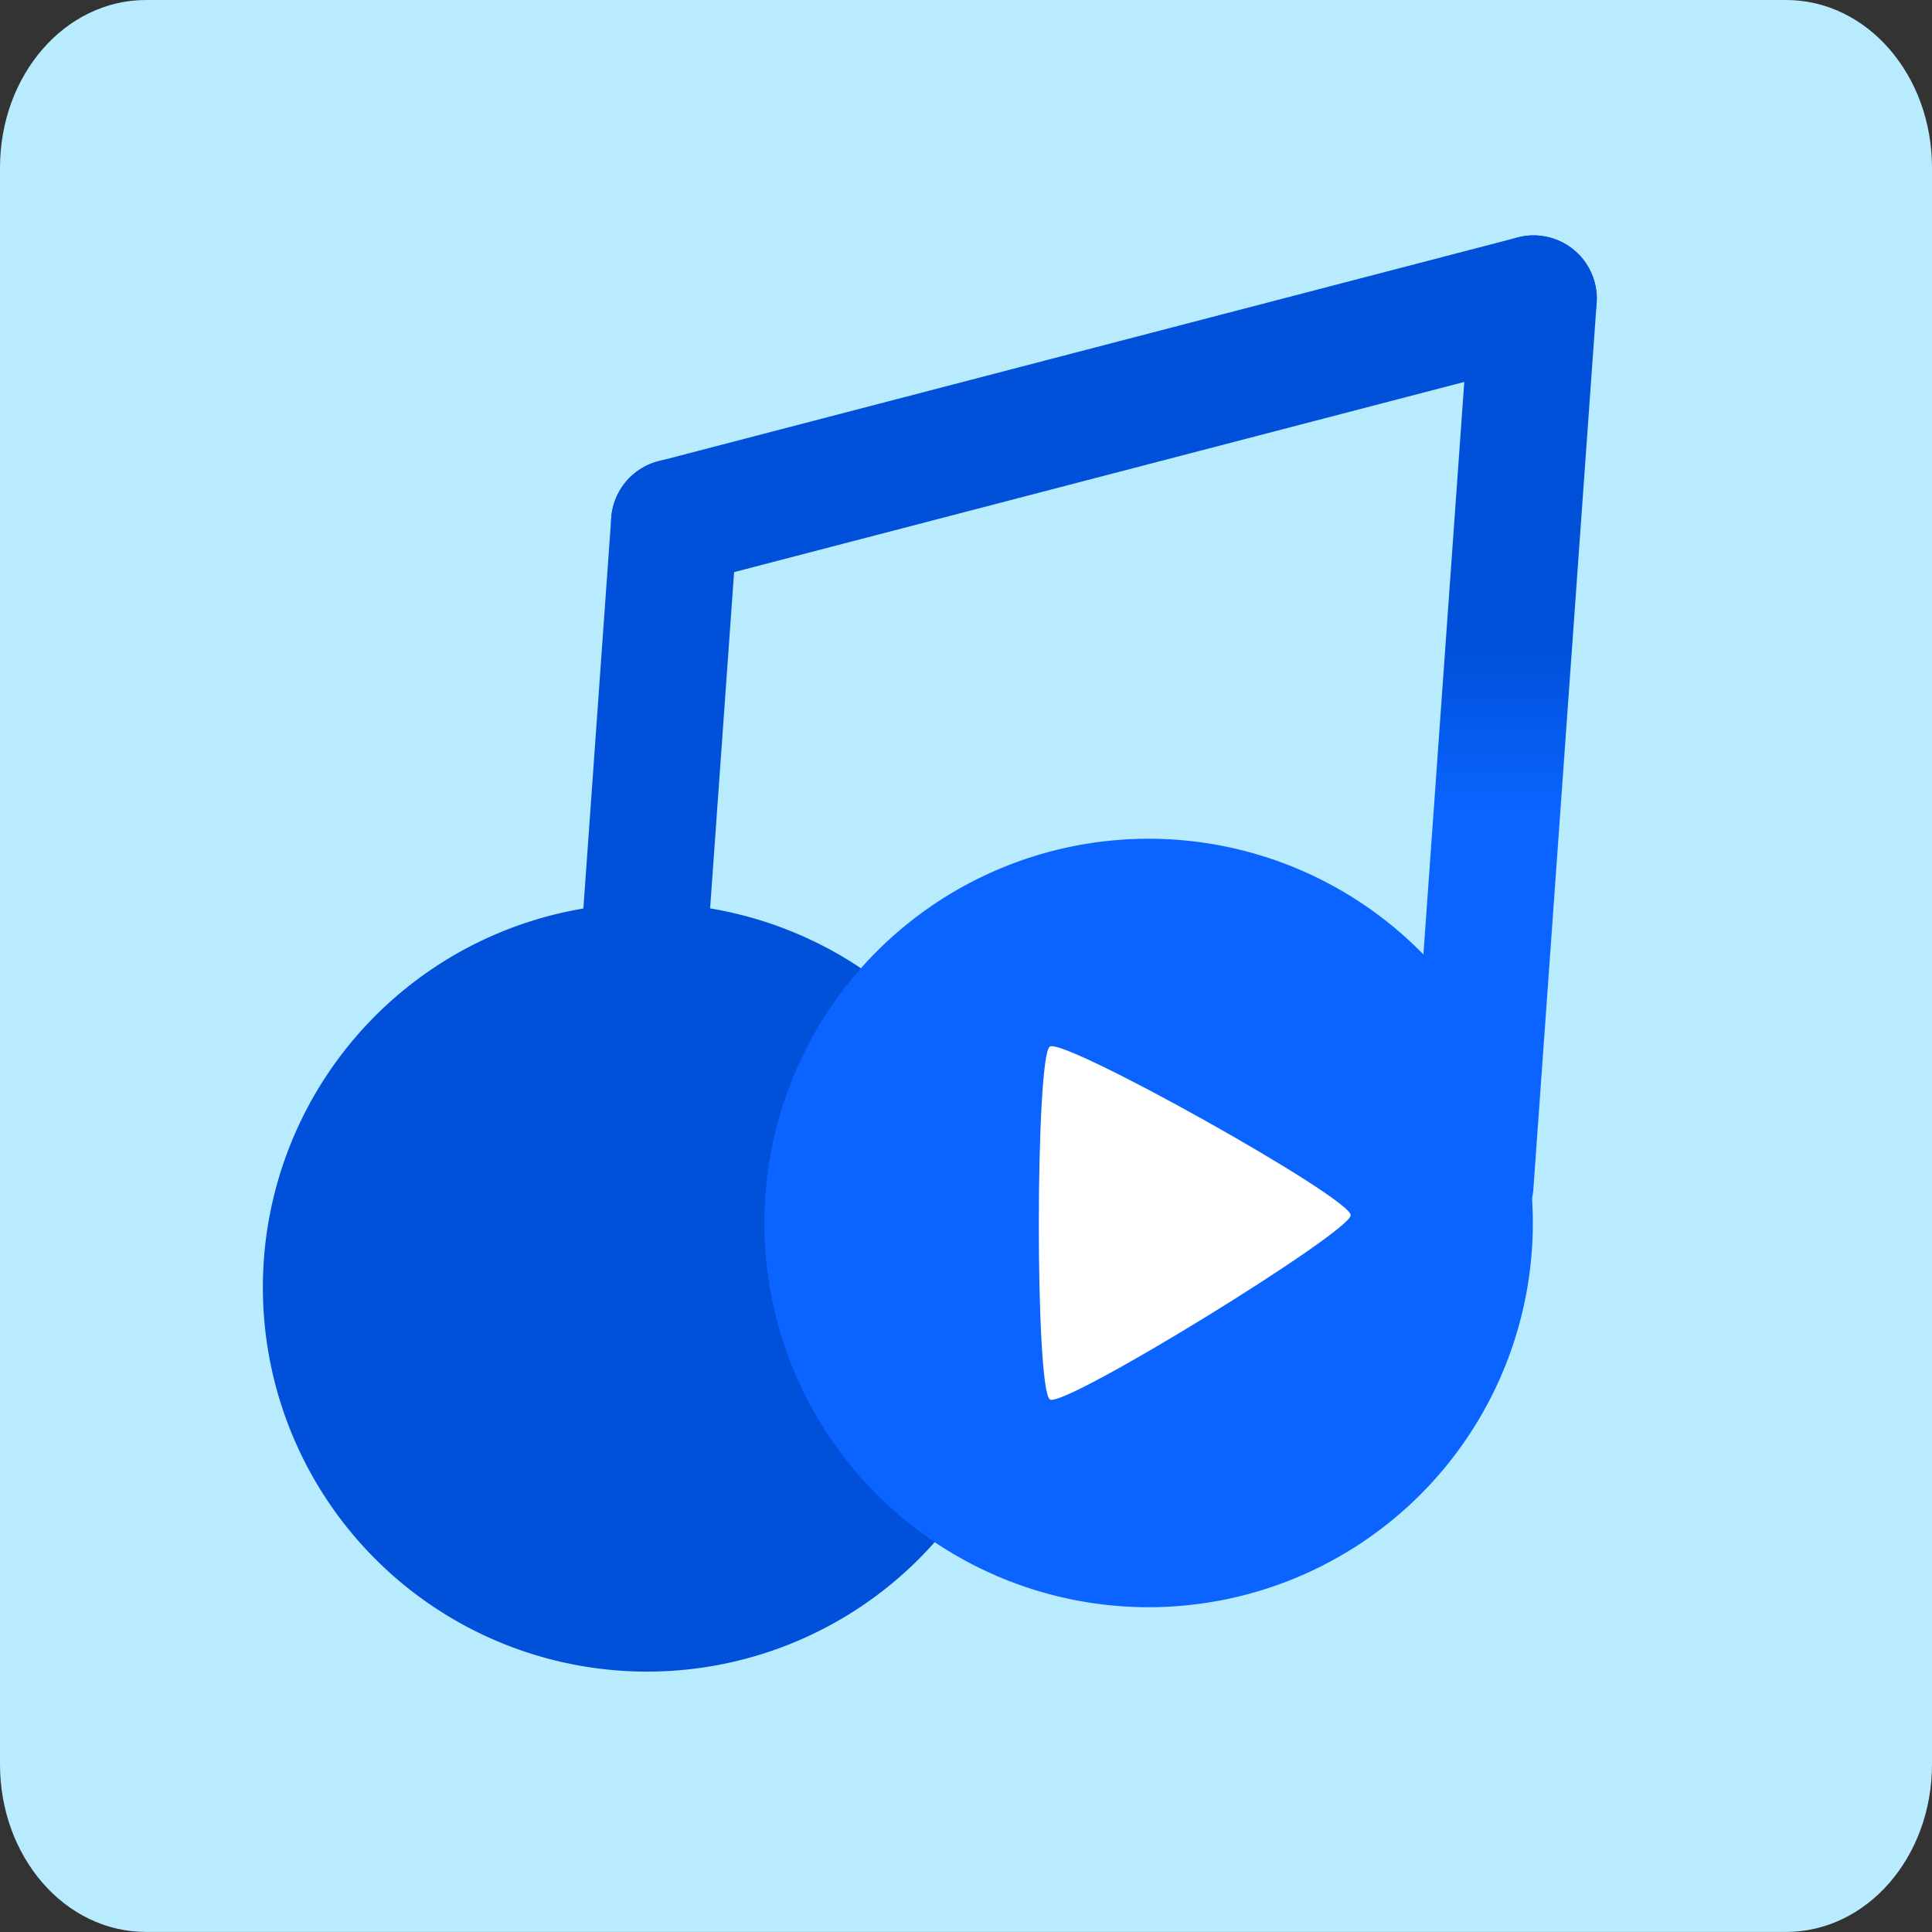 <svg width="100" height="100" viewBox="0 0 26.458 26.458" version="1.1" id="svg1" xmlns:xlink="http://www.w3.org/1999/xlink" xmlns="http://www.w3.org/2000/svg"><rect x="0" y="0" width="26.458" height="26.458" fill="#333333" stroke="none"/><defs id="defs1"><linearGradient id="linearGradient11"><stop style="stop-color:#0050da;stop-opacity:1" offset="0" id="stop12"/><stop style="stop-color:#0b64ff;stop-opacity:1" offset=".858" id="stop11"/></linearGradient><linearGradient xlink:href="#linearGradient11" id="linearGradient12" x1="22.142" y1="6.755" x2="22.142" y2="9.615" gradientUnits="userSpaceOnUse" gradientTransform="translate(.467 2.723) scale(.908)"/></defs><g id="layer1"><g id="g8"><path id="rect7" style="fill:#b9ebff;stroke-width:1.429px;stroke-linecap:round;paint-order:fill markers stroke;display:inline" d="M2 0h22.46c1.107 0 1.998 1.025 1.998 2.298V24.16c0 1.273-.891 2.297-1.999 2.297H2C.892 26.458 0 25.434 0 24.161V2.298C0 1.025.892 0 2 0Z"/><path id="circle8" style="fill:#0050da;stroke-width:.665px;stroke-linecap:round;paint-order:fill markers stroke" d="M14.123 17.63a5.261 5.261 0 0 1-5.26 5.262A5.261 5.261 0 0 1 3.6 17.63a5.261 5.261 0 0 1 5.261-5.261 5.261 5.261 0 0 1 5.261 5.26z"/><path style="fill:none;fill-opacity:1;stroke:#0050da;stroke-width:1.731px;stroke-linecap:round;stroke-linejoin:miter;stroke-dasharray:none;stroke-opacity:1;paint-order:fill markers stroke" d="m8.369 19.283.865-12.13" id="path9"/><path style="fill:none;fill-opacity:1;stroke:url(#linearGradient12);stroke-width:1.731px;stroke-linecap:round;stroke-linejoin:miter;stroke-dasharray:none;paint-order:fill markers stroke" d="m20.136 16.219.866-12.13" id="path10"/><g id="g9" transform="translate(6.783 2.192) scale(.908)"><path id="path7" style="fill:#0b64ff;stroke-width:.733px;stroke-linecap:round;paint-order:fill markers stroke" d="M15.648 16.031a5.795 5.795 0 0 1-5.795 5.795 5.795 5.795 0 0 1-5.795-5.795 5.795 5.795 0 0 1 5.795-5.795 5.795 5.795 0 0 1 5.795 5.795Z"/><path id="path8" style="fill:#fff;stroke-width:.539px;stroke-linecap:round;paint-order:fill markers stroke" d="M8.367 18.694c-.23-.124-.221-5.189-.003-5.324.218-.136 4.55 2.286 4.537 2.545-.013.26-4.304 2.903-4.534 2.779z"/></g><path style="fill:none;fill-opacity:1;stroke:#0050da;stroke-width:1.731px;stroke-linecap:round;stroke-linejoin:miter;stroke-dasharray:none;stroke-opacity:1;paint-order:fill markers stroke" d="m9.234 7.154 11.768-3.065" id="path11"/></g></g></svg>